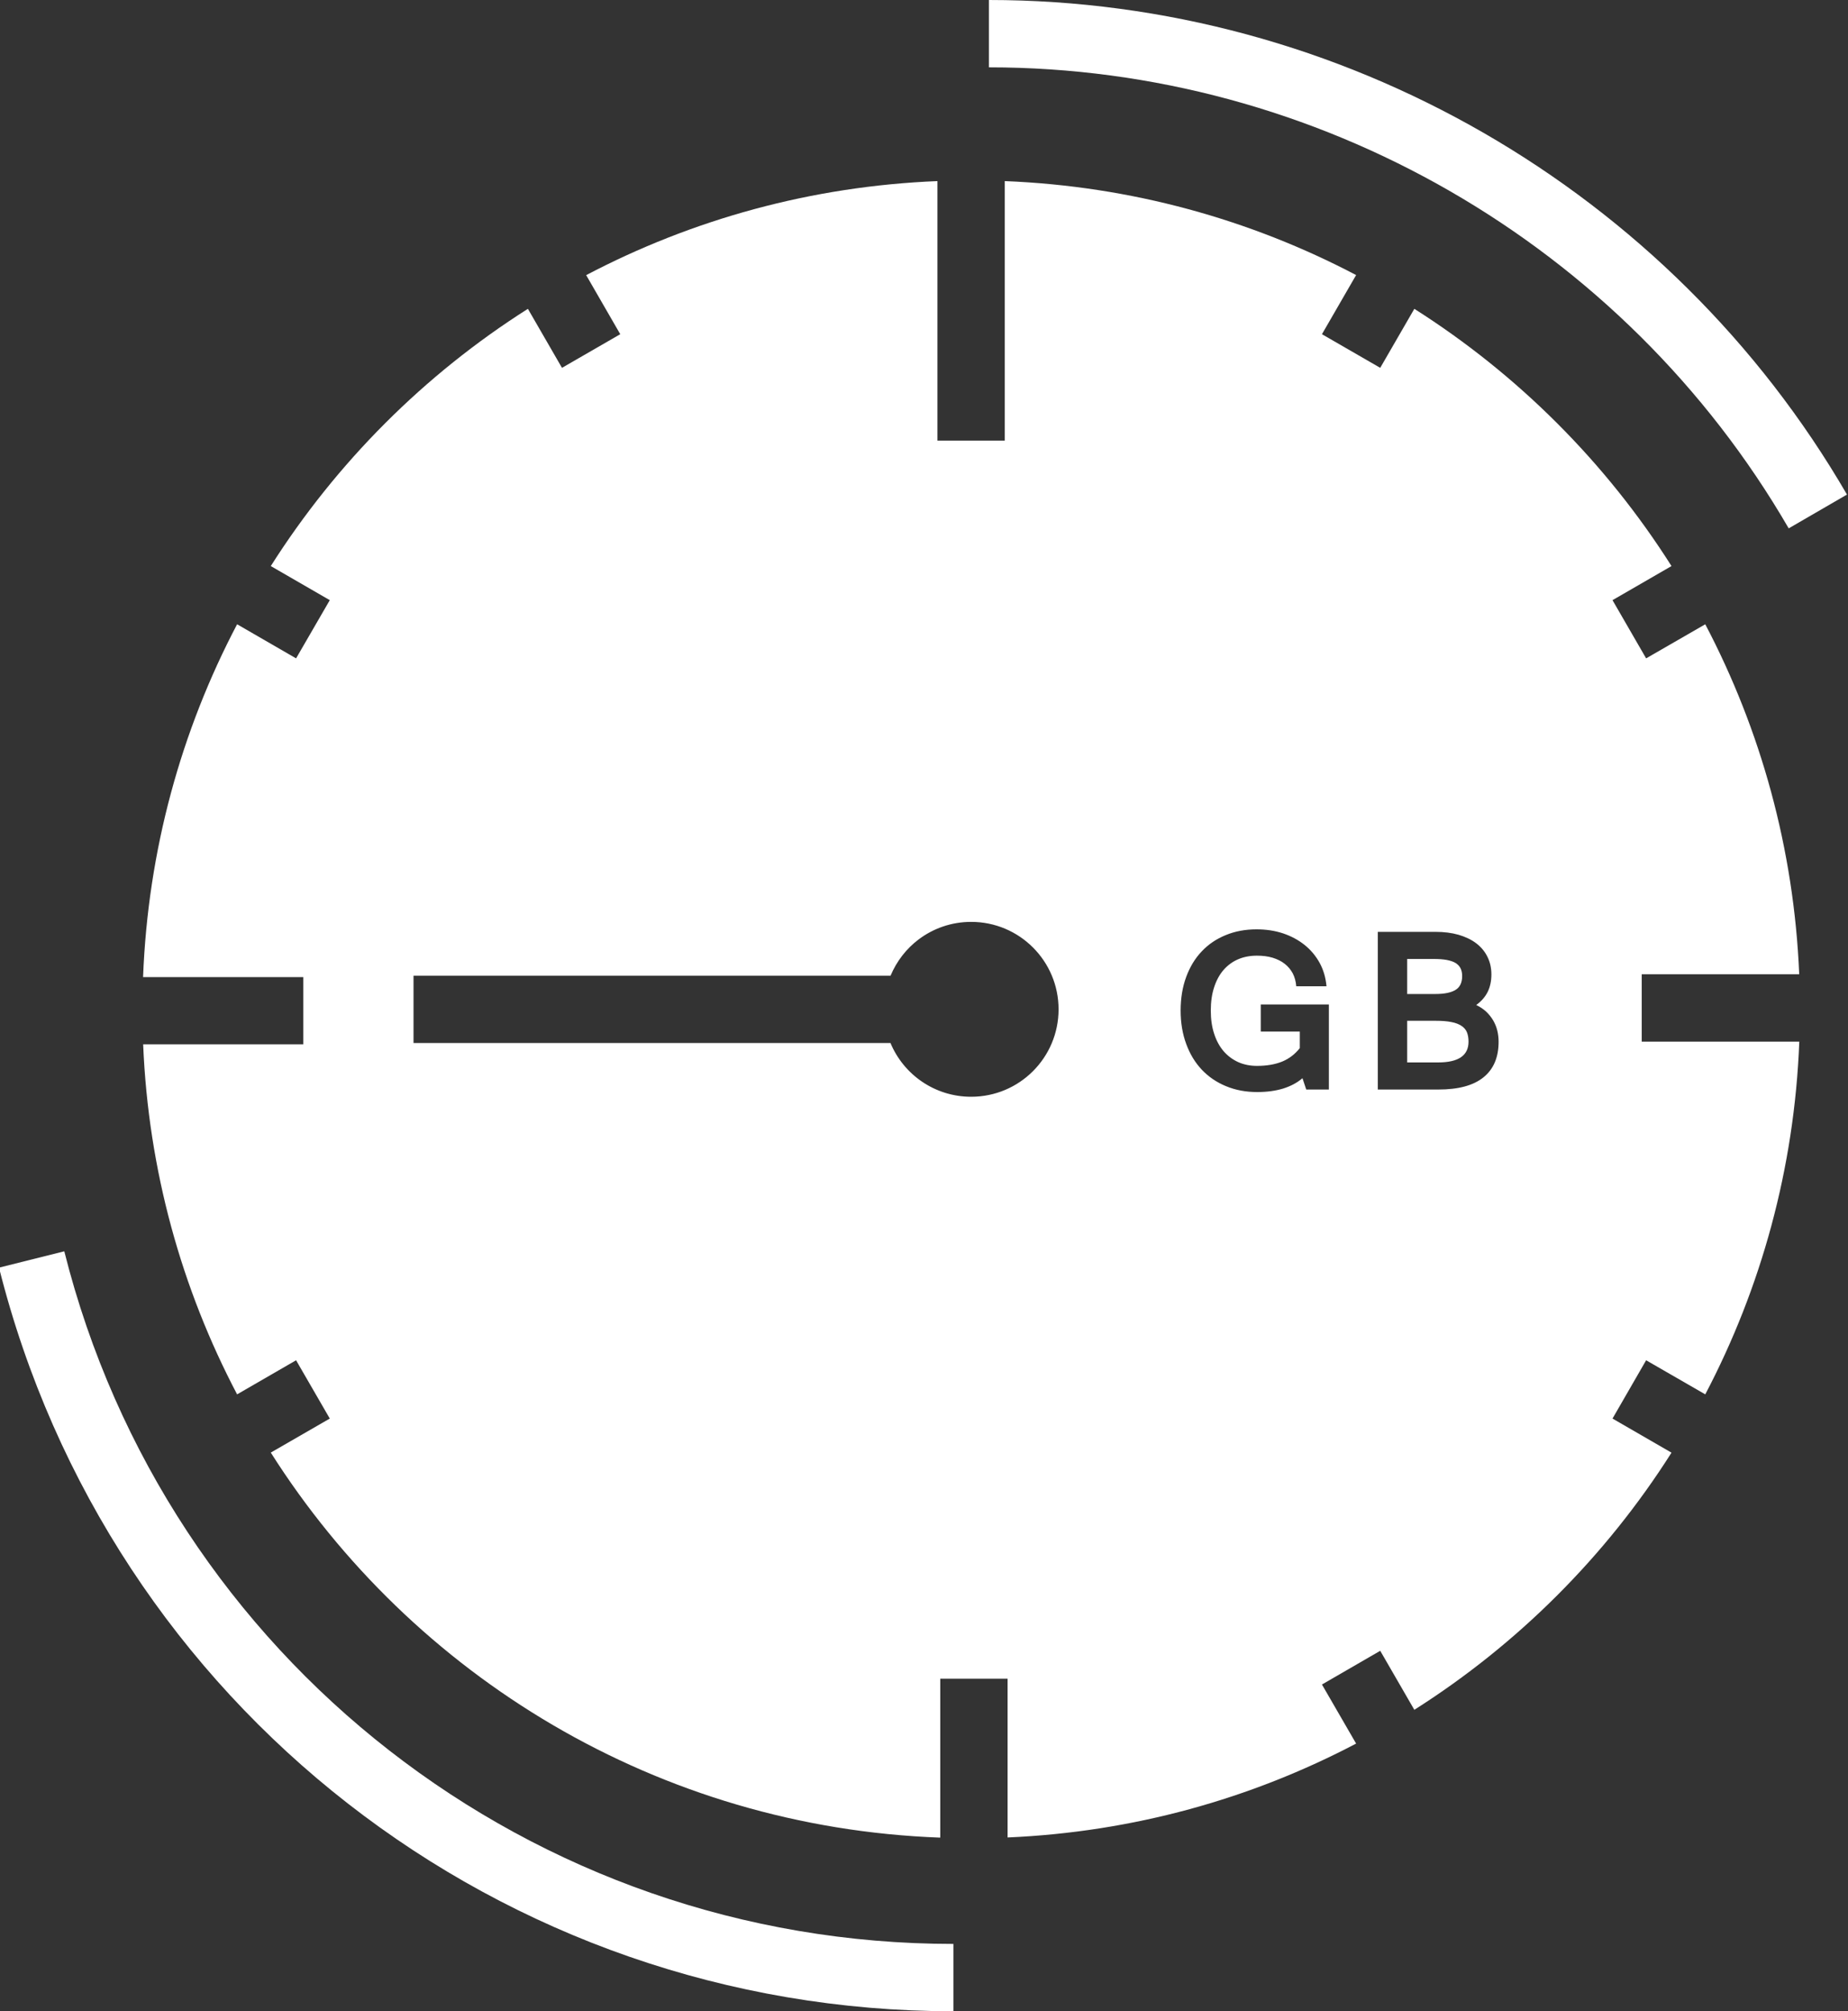 <?xml version="1.0" encoding="UTF-8" standalone="no"?><svg xmlns="http://www.w3.org/2000/svg" xmlns:xlink="http://www.w3.org/1999/xlink" fill="#000000" height="100" preserveAspectRatio="xMidYMid meet" version="1" viewBox="4.1 0.0 91.9 100.0" width="91.9" zoomAndPan="magnify"><rect x="4.1" y="0.0" width="91.9" height="100.0" fill="#333333" stroke="none"/><g fill="#ffffff" id="change1_1"><path d="M 93.051 26.27 C 84.848 12.129 69.605 3.348 53.277 3.348 L 53.277 0 C 70.793 0 87.145 9.422 95.949 24.59 L 93.051 26.27" fill="inherit"/><path d="M 51.512 100 C 29.039 100 9.523 84.797 4.051 63.027 L 7.297 62.215 C 12.395 82.492 30.574 96.652 51.512 96.652 L 51.512 100" fill="inherit"/><path d="M 76.781 51.008 C 76.652 50.922 76.484 50.855 76.273 50.816 C 76.066 50.773 75.805 50.754 75.488 50.754 L 74.078 50.754 L 74.078 52.824 L 75.625 52.824 C 76.625 52.824 77.129 52.48 77.129 51.793 C 77.129 51.613 77.102 51.457 77.051 51.328 C 77 51.199 76.91 51.094 76.781 51.008" fill="inherit"/><path d="M 76.488 49.215 C 76.703 49.082 76.812 48.852 76.812 48.531 C 76.812 48.387 76.789 48.262 76.738 48.156 C 76.688 48.047 76.605 47.961 76.496 47.887 C 76.383 47.816 76.234 47.766 76.055 47.73 C 75.871 47.695 75.648 47.68 75.387 47.68 L 74.078 47.68 L 74.078 49.422 L 75.48 49.422 C 75.934 49.422 76.27 49.352 76.488 49.215" fill="inherit"/><path d="M 77.871 53.566 C 77.367 53.973 76.621 54.172 75.629 54.172 L 72.617 54.172 L 72.617 46.332 L 75.488 46.332 C 75.91 46.332 76.289 46.379 76.633 46.477 C 76.973 46.578 77.266 46.715 77.508 46.898 C 77.75 47.082 77.938 47.305 78.066 47.566 C 78.199 47.828 78.266 48.121 78.266 48.449 C 78.266 48.781 78.203 49.07 78.082 49.316 C 77.957 49.566 77.77 49.781 77.512 49.969 C 77.699 50.059 77.863 50.168 78.004 50.297 C 78.145 50.43 78.258 50.574 78.352 50.73 C 78.445 50.891 78.516 51.059 78.559 51.238 C 78.602 51.418 78.625 51.602 78.625 51.793 C 78.625 52.57 78.375 53.16 77.871 53.566 Z M 70.184 54.172 L 69.059 54.172 L 68.871 53.609 C 68.602 53.84 68.277 54.008 67.906 54.125 C 67.531 54.238 67.102 54.297 66.621 54.297 C 66.051 54.297 65.535 54.199 65.066 54.004 C 64.598 53.812 64.195 53.535 63.863 53.184 C 63.531 52.832 63.273 52.406 63.09 51.906 C 62.906 51.41 62.812 50.855 62.812 50.246 C 62.812 49.629 62.906 49.066 63.09 48.57 C 63.273 48.074 63.531 47.648 63.863 47.301 C 64.195 46.949 64.594 46.68 65.059 46.492 C 65.52 46.301 66.031 46.207 66.59 46.207 C 67.059 46.207 67.496 46.273 67.902 46.406 C 68.309 46.543 68.664 46.734 68.973 46.98 C 69.281 47.227 69.531 47.523 69.723 47.871 C 69.914 48.219 70.027 48.605 70.066 49.039 L 68.562 49.039 C 68.543 48.797 68.484 48.582 68.387 48.395 C 68.285 48.207 68.152 48.047 67.984 47.918 C 67.816 47.785 67.613 47.688 67.383 47.617 C 67.148 47.547 66.891 47.516 66.605 47.516 C 66.266 47.516 65.953 47.574 65.672 47.695 C 65.391 47.816 65.152 47.992 64.949 48.223 C 64.746 48.457 64.59 48.742 64.48 49.082 C 64.367 49.422 64.312 49.809 64.312 50.246 C 64.312 50.676 64.367 51.062 64.48 51.402 C 64.59 51.742 64.746 52.027 64.949 52.266 C 65.152 52.5 65.395 52.68 65.676 52.809 C 65.957 52.934 66.27 52.996 66.609 52.996 C 67.098 52.996 67.516 52.922 67.863 52.781 C 68.211 52.637 68.5 52.414 68.738 52.113 L 68.738 51.289 L 66.797 51.289 L 66.797 49.941 L 70.184 49.941 Z M 52.395 54.531 C 50.586 54.531 49.039 53.43 48.383 51.859 L 24.664 51.859 L 24.664 48.512 L 48.387 48.512 C 48.688 47.793 49.172 47.168 49.785 46.707 C 50.512 46.16 51.414 45.836 52.395 45.836 C 54.797 45.836 56.742 47.781 56.742 50.184 C 56.742 52.586 54.797 54.531 52.395 54.531 Z M 84.289 70.531 L 85.961 67.633 L 88.902 69.328 C 91.672 64.051 93.336 58.105 93.578 51.789 L 85.742 51.789 L 85.742 48.441 L 93.574 48.441 C 93.312 42.176 91.652 36.277 88.902 31.039 L 85.961 32.734 L 84.289 29.84 L 87.223 28.145 C 83.957 22.992 79.582 18.621 74.434 15.355 L 72.738 18.289 L 69.84 16.617 L 71.539 13.676 C 66.281 10.914 60.355 9.254 54.066 9.004 L 54.066 21.906 L 50.719 21.906 L 50.719 9.004 C 44.43 9.258 38.508 10.918 33.25 13.68 L 34.945 16.617 L 32.047 18.289 L 30.352 15.355 C 25.203 18.621 20.832 22.996 17.566 28.145 L 20.5 29.84 L 18.824 32.734 L 15.891 31.039 C 13.117 36.316 11.457 42.266 11.215 48.582 L 19.184 48.582 L 19.184 51.926 L 11.219 51.926 C 11.477 58.191 13.137 64.09 15.891 69.328 L 18.824 67.633 L 20.5 70.531 L 17.566 72.223 C 24.617 83.344 36.844 90.855 50.859 91.367 L 50.859 83.465 L 54.207 83.465 L 54.207 91.359 C 60.445 91.09 66.32 89.434 71.539 86.691 L 69.84 83.754 L 72.738 82.078 L 74.434 85.012 C 79.582 81.746 83.957 77.375 87.223 72.227 L 84.289 70.531" fill="inherit"/></g></svg>